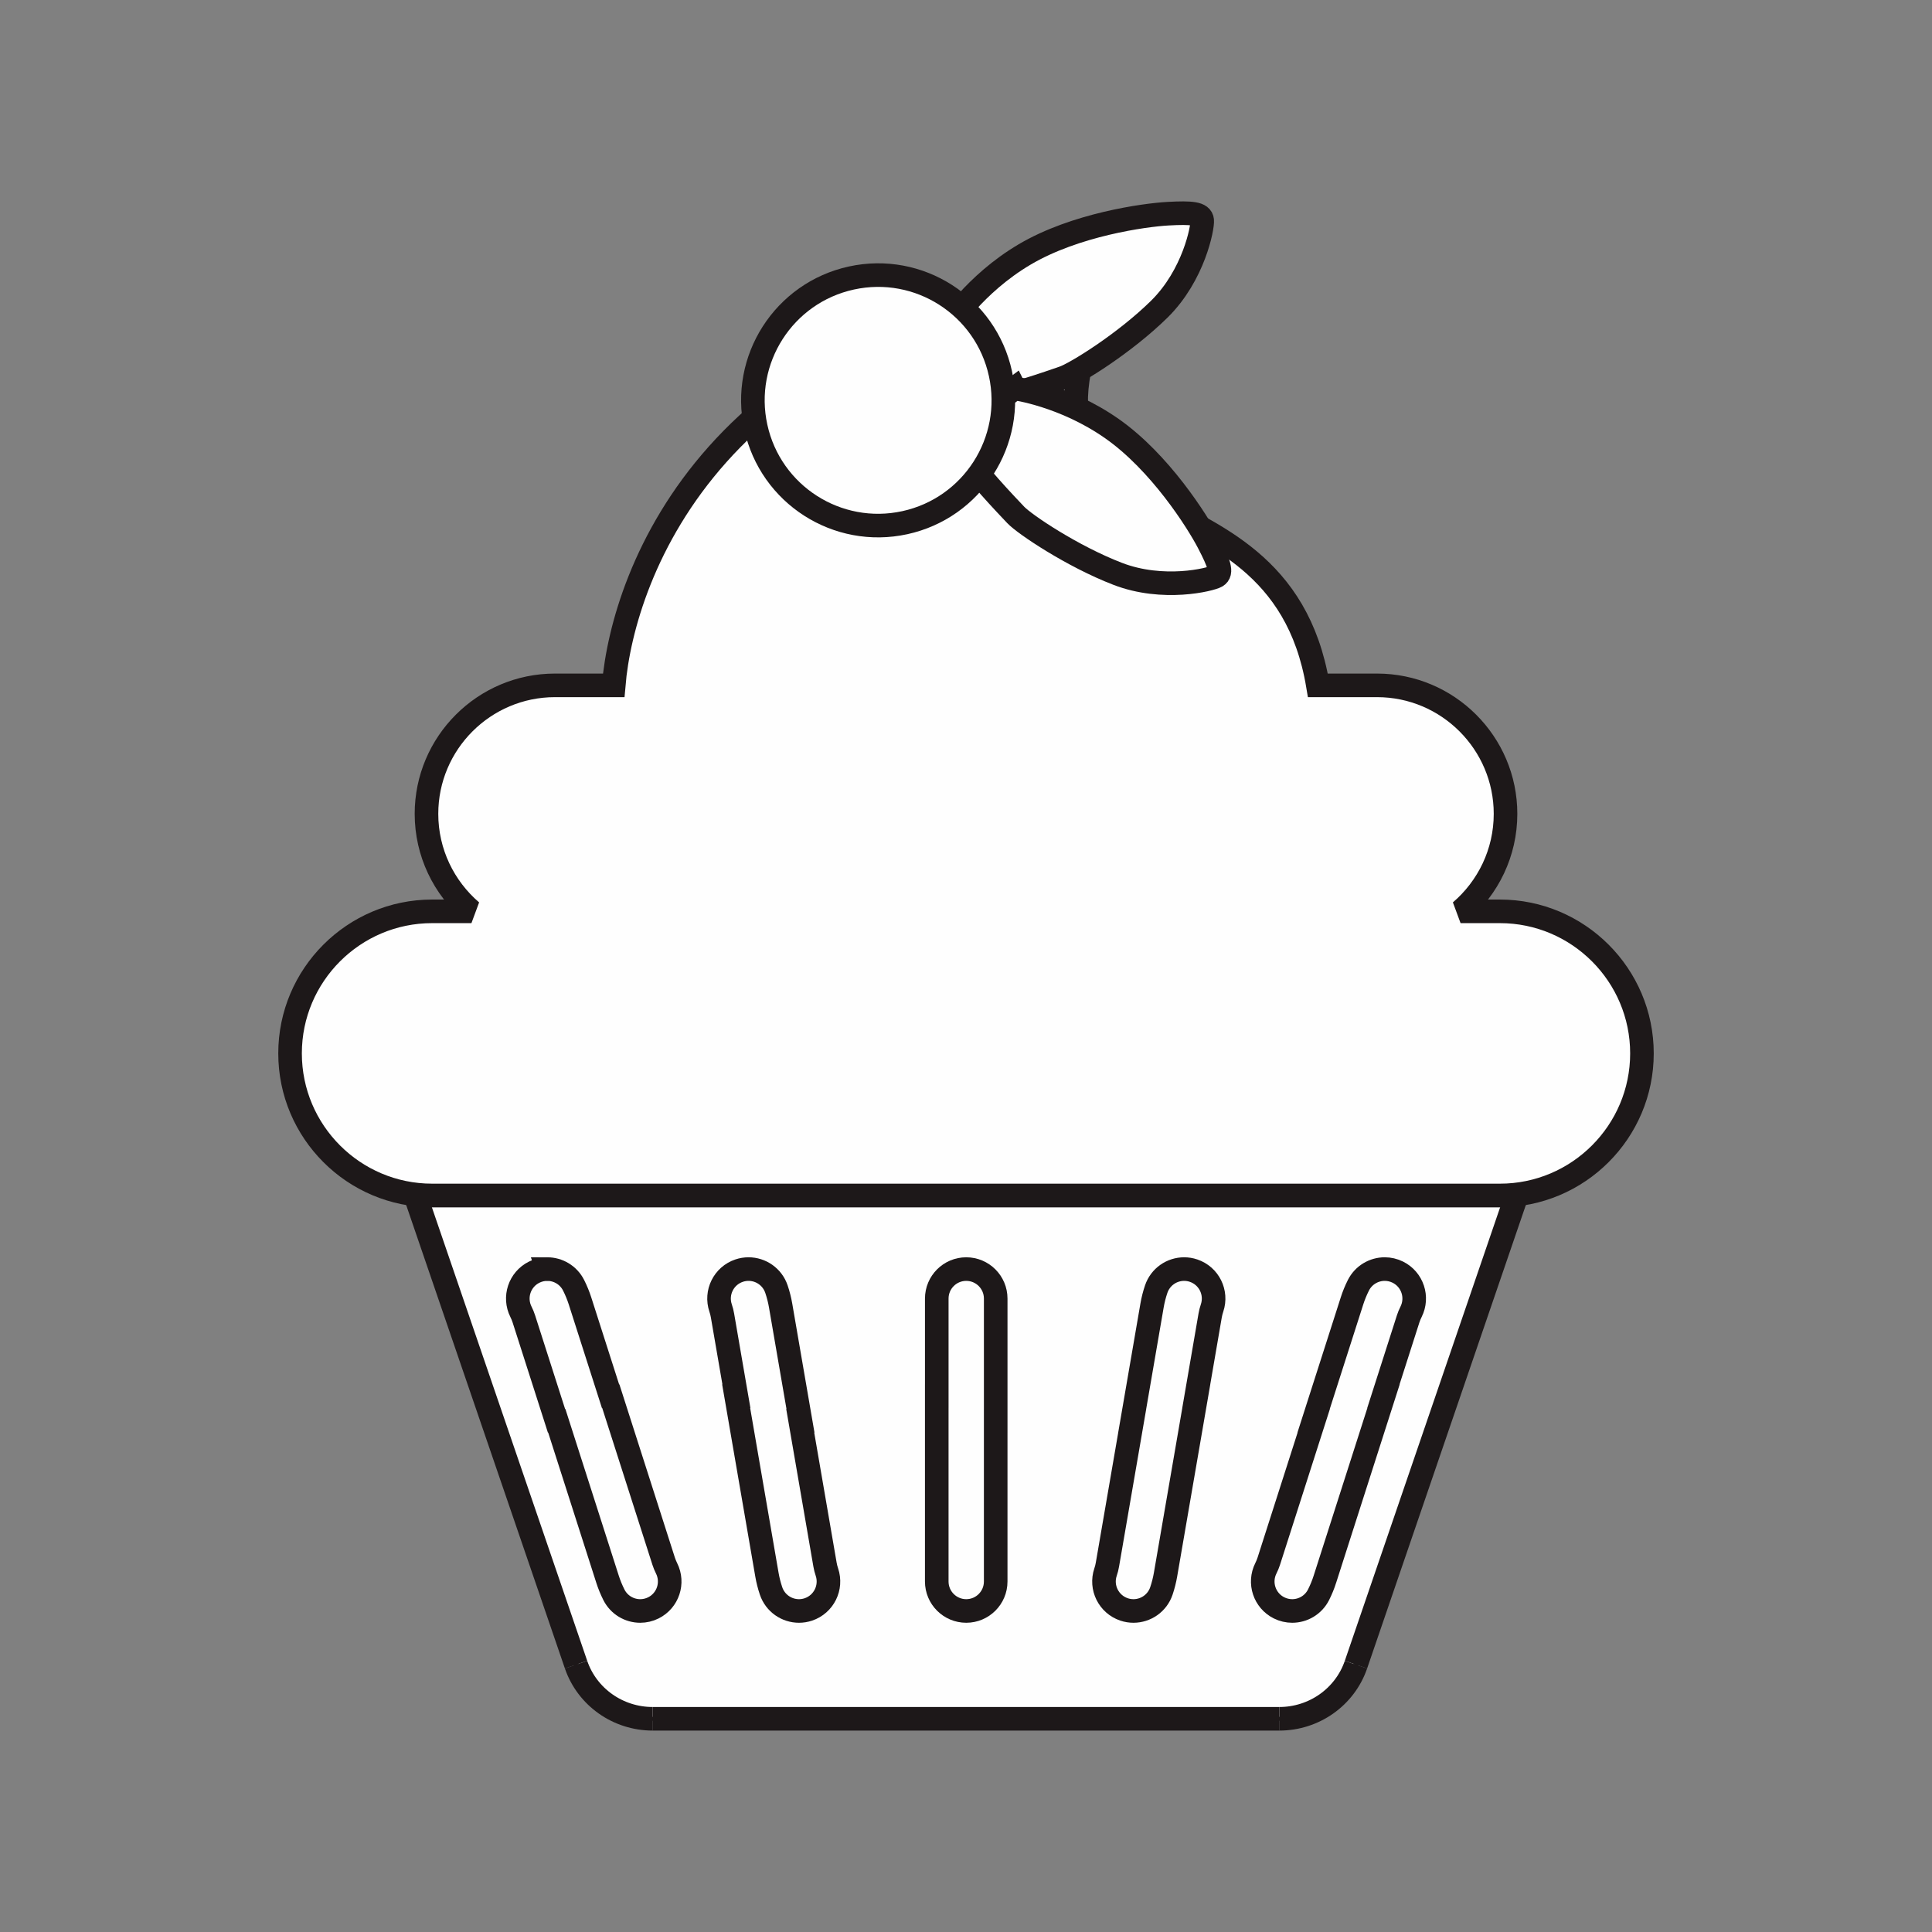 <?xml version="1.0" encoding="UTF-8"?>
<!DOCTYPE svg PUBLIC "-//W3C//DTD SVG 1.1//EN" "http://www.w3.org/Graphics/SVG/1.1/DTD/svg11.dtd">
<!-- Creator: CorelDRAW 2019 (64-Bit) -->
<svg xmlns="http://www.w3.org/2000/svg" xml:space="preserve" width="3.413in" height="3.413in" version="1.1" style="shape-rendering:geometricPrecision; text-rendering:geometricPrecision; image-rendering:optimizeQuality; fill-rule:evenodd; clip-rule:evenodd"
viewBox="0 0 3413.33 3413.33"
 xmlns:xlink="http://www.w3.org/1999/xlink">
 <rect x="0" y="0" width="3413.33" height="3413.33" fill="#808080" stroke="none"/>
 <defs>
  <style type="text/css">
   <![CDATA[
    .str2 {stroke:#1D1819;stroke-width:41.67;stroke-miterlimit:2.613}
    .str1 {stroke:#1D1819;stroke-width:41.67;stroke-miterlimit:10}
    .str0 {stroke:#1D1819;stroke-width:6.94;stroke-miterlimit:2.613}
    .fil0 {fill:none}
    .fil2 {fill:none;fill-rule:nonzero}
    .fil1 {fill:#FEFEFE;fill-rule:nonzero}
   ]]>
  </style>
 </defs>
 <g id="Layer_x0020_1">
  <rect class="fil0" x="-0" y="-0" width="3413.33" height="3413.33"/>
  <g id="_2317686780240">
   <g>
    <path class="fil1 str0" d="M2680.88 2112.06c-1.27,2.43 -2.43,4.89 -3.84,7.25l-281.41 821.68c-19.63,57.24 -74.09,95.67 -135.48,95.67l-1106.93 0c-61.44,0 -115.87,-38.44 -135.49,-95.67l-281.35 -821.52c-1.43,-2.41 -2.65,-4.94 -3.93,-7.41l1948.43 0z"/>
    <path class="fil2 str1" d="M2680.88 2112.06c-1.27,2.43 -2.43,4.89 -3.84,7.25"/>
    <line class="fil2 str1" x1="2677.04" y1="2119.31" x2="2395.63" y2= "2940.99" />
    <path class="fil2 str1" d="M2395.63 2940.99c-19.63,57.24 -74.09,95.67 -135.48,95.67"/>
    <line class="fil2 str1" x1="2260.15" y1="3036.66" x2="1153.22" y2= "3036.66" />
    <path class="fil2 str1" d="M1153.22 3036.66c-61.44,0 -115.87,-38.44 -135.49,-95.67"/>
    <line class="fil2 str1" x1="1017.74" y1="2940.99" x2="736.39" y2= "2119.47" />
    <path class="fil2 str1" d="M736.39 2119.47c-1.43,-2.41 -2.65,-4.94 -3.93,-7.41"/>
    <line class="fil2 str1" x1="732.46" y1="2112.06" x2="2680.88" y2= "2112.06" />
   </g>
   <g>
    <g>
     <path class="fil1 str2" d="M1273.08 2310.85c-9.17,-27.25 5.46,-56.81 32.72,-65.98 5.52,-1.87 11.13,-2.75 16.65,-2.75 21.74,0 42.02,13.71 49.34,35.45 3.19,9.46 5.65,19.11 7.29,28.64l35.15 203.93 -0.46 0 43.83 254.26c0.72,4.28 1.86,8.67 3.34,13.07 9.18,27.25 -5.47,56.78 -32.72,65.96 -5.52,1.86 -11.11,2.73 -16.64,2.73 -21.73,0 -42.02,-13.69 -49.34,-35.43 -3.2,-9.48 -5.63,-19.12 -7.28,-28.66l-54.37 -315.35 0.44 0 -24.62 -142.82c-0.72,-4.26 -1.85,-8.65 -3.34,-13.06z"/>
     <path class="fil1 str2" d="M966.86 2242.12c19.11,0 37.48,10.54 46.61,28.76 4.48,8.91 8.23,18.1 11.21,27.35l53.95 168.5 0.52 0 93.37 291.56c1.35,4.14 3.07,8.34 5.12,12.45 12.9,25.73 2.5,57.01 -23.19,69.9 -7.5,3.75 -15.46,5.53 -23.31,5.53 -19.09,0 -37.46,-10.51 -46.59,-28.73 -4.46,-8.91 -8.25,-18.13 -11.2,-27.37l-89.65 -279.92 -0.53 0 -57.69 -180.13c-1.31,-4.15 -3.06,-8.34 -5.12,-12.46 -12.9,-25.72 -2.5,-57.02 23.22,-69.9 7.48,-3.75 15.44,-5.53 23.28,-5.53z"/>
     <path class="fil1 str2" d="M1707.05 2846.16c-28.73,0 -52.06,-23.32 -52.06,-52.07l0 -327.36 0.02 0 0 -172.51c0,-28.77 23.31,-52.09 52.06,-52.09 28.75,0 52.07,23.32 52.07,52.09l0 215.91 -0.01 0 0 283.96c0,28.76 -23.31,52.07 -52.08,52.07z"/>
     <path class="fil1 str2" d="M2340.76 2790.06c-2.94,9.25 -6.73,18.47 -11.19,27.37 -9.14,18.22 -27.51,28.73 -46.6,28.73 -7.84,0 -15.8,-1.78 -23.31,-5.53 -25.69,-12.89 -36.09,-44.17 -23.2,-69.9 2.07,-4.11 3.78,-8.31 5.13,-12.44l79.46 -248.15 -0.25 0 67.88 -211.91c2.94,-9.25 6.73,-18.44 11.19,-27.35 9.14,-18.24 27.51,-28.76 46.6,-28.76 7.83,0 15.8,1.78 23.31,5.53 25.69,12.89 36.09,44.18 23.21,69.9 -2.07,4.11 -3.79,8.31 -5.14,12.44l-43.78 136.73 0.25 0 -103.56 323.33z"/>
     <path class="fil1 str2" d="M2059.16 2782.07c-1.65,9.54 -4.1,19.18 -7.28,28.66 -7.32,21.74 -27.61,35.43 -49.34,35.43 -5.53,0 -11.13,-0.87 -16.64,-2.73 -27.25,-9.19 -41.92,-38.71 -32.72,-65.96 1.48,-4.4 2.61,-8.79 3.33,-13.09l43.82 -254.24 -0.05 0 35.12 -203.91c1.65,-9.55 4.1,-19.19 7.3,-28.66 7.32,-21.74 27.6,-35.45 49.34,-35.45 5.51,0 11.13,0.87 16.64,2.75 27.26,9.17 41.9,38.73 32.72,65.98 -1.5,4.4 -2.61,8.8 -3.35,13.06l-24.59 142.82 0.05 0 -54.35 315.35z"/>
    </g>
   </g>
   <g>
    <path class="fil1 str2" d="M2649.9 1610.1l-69.46 0c48.57,-41.64 79.43,-103.41 79.43,-172.26 0,-125.14 -101.83,-226.99 -226.99,-226.99l-104.53 0c-71.55,-427.75 -605.46,-206.39 -365.49,-715.17 -698.91,63.94 -861.84,516.59 -878.64,715.17l-103.76 0c-125.15,0 -226.98,101.85 -226.98,226.99 0,68.85 30.87,130.61 79.43,172.26l-69.47 0c-138.39,0 -250.98,112.58 -250.98,250.98 0,138.39 112.59,250.98 250.98,250.98l1886.47 0c138.39,0 250.98,-112.59 250.98,-250.98 0,-138.4 -112.59,-250.98 -250.98,-250.98z"/>
   </g>
   <g>
    <path class="fil1 str2" d="M1674.41 577.05c0,0 46.99,-75.06 136.09,-127.63 89.12,-52.56 210.83,-69.53 253.05,-71.88 42.2,-2.33 59.14,-0.54 60.4,11.61 1.27,12.12 -14.63,96.91 -75.87,157.17 -61.26,60.25 -147.44,113.56 -169.22,121.07 -21.79,7.54 -104.98,36.75 -135.07,37.82 -30.09,1.07 -50.96,0.12 -50.96,0.12 0,0 -4.88,-66.47 -9.78,-88.83l-8.63 -39.45z"/>
    <path class="fil1 str2" d="M1792.37 686.22c0,0 87.78,11.79 172.44,71.26 84.67,59.45 150.41,163.29 169.96,200.76 19.55,37.47 24.9,53.65 14.4,59.8 -10.53,6.17 -94.31,26.69 -174.49,-4.2 -80.16,-30.89 -164.31,-87.39 -180.15,-104.11 -15.85,-16.72 -76.83,-80.43 -90.23,-107.4 -13.39,-26.98 -21.16,-46.39 -21.16,-46.39 0,0 58.52,-31.88 76.86,-45.57l32.36 -24.16z"/>
    <path class="fil1 str2" d="M1767.51 660.03c-26.1,-119.37 -144.02,-194.96 -263.37,-168.85 -119.37,26.11 -194.95,144.03 -168.85,263.39 26.09,119.36 144.02,194.95 263.39,168.84 119.35,-26.1 194.93,-144.01 168.83,-263.37z"/>
   </g>
  </g>
 </g>
</svg>
